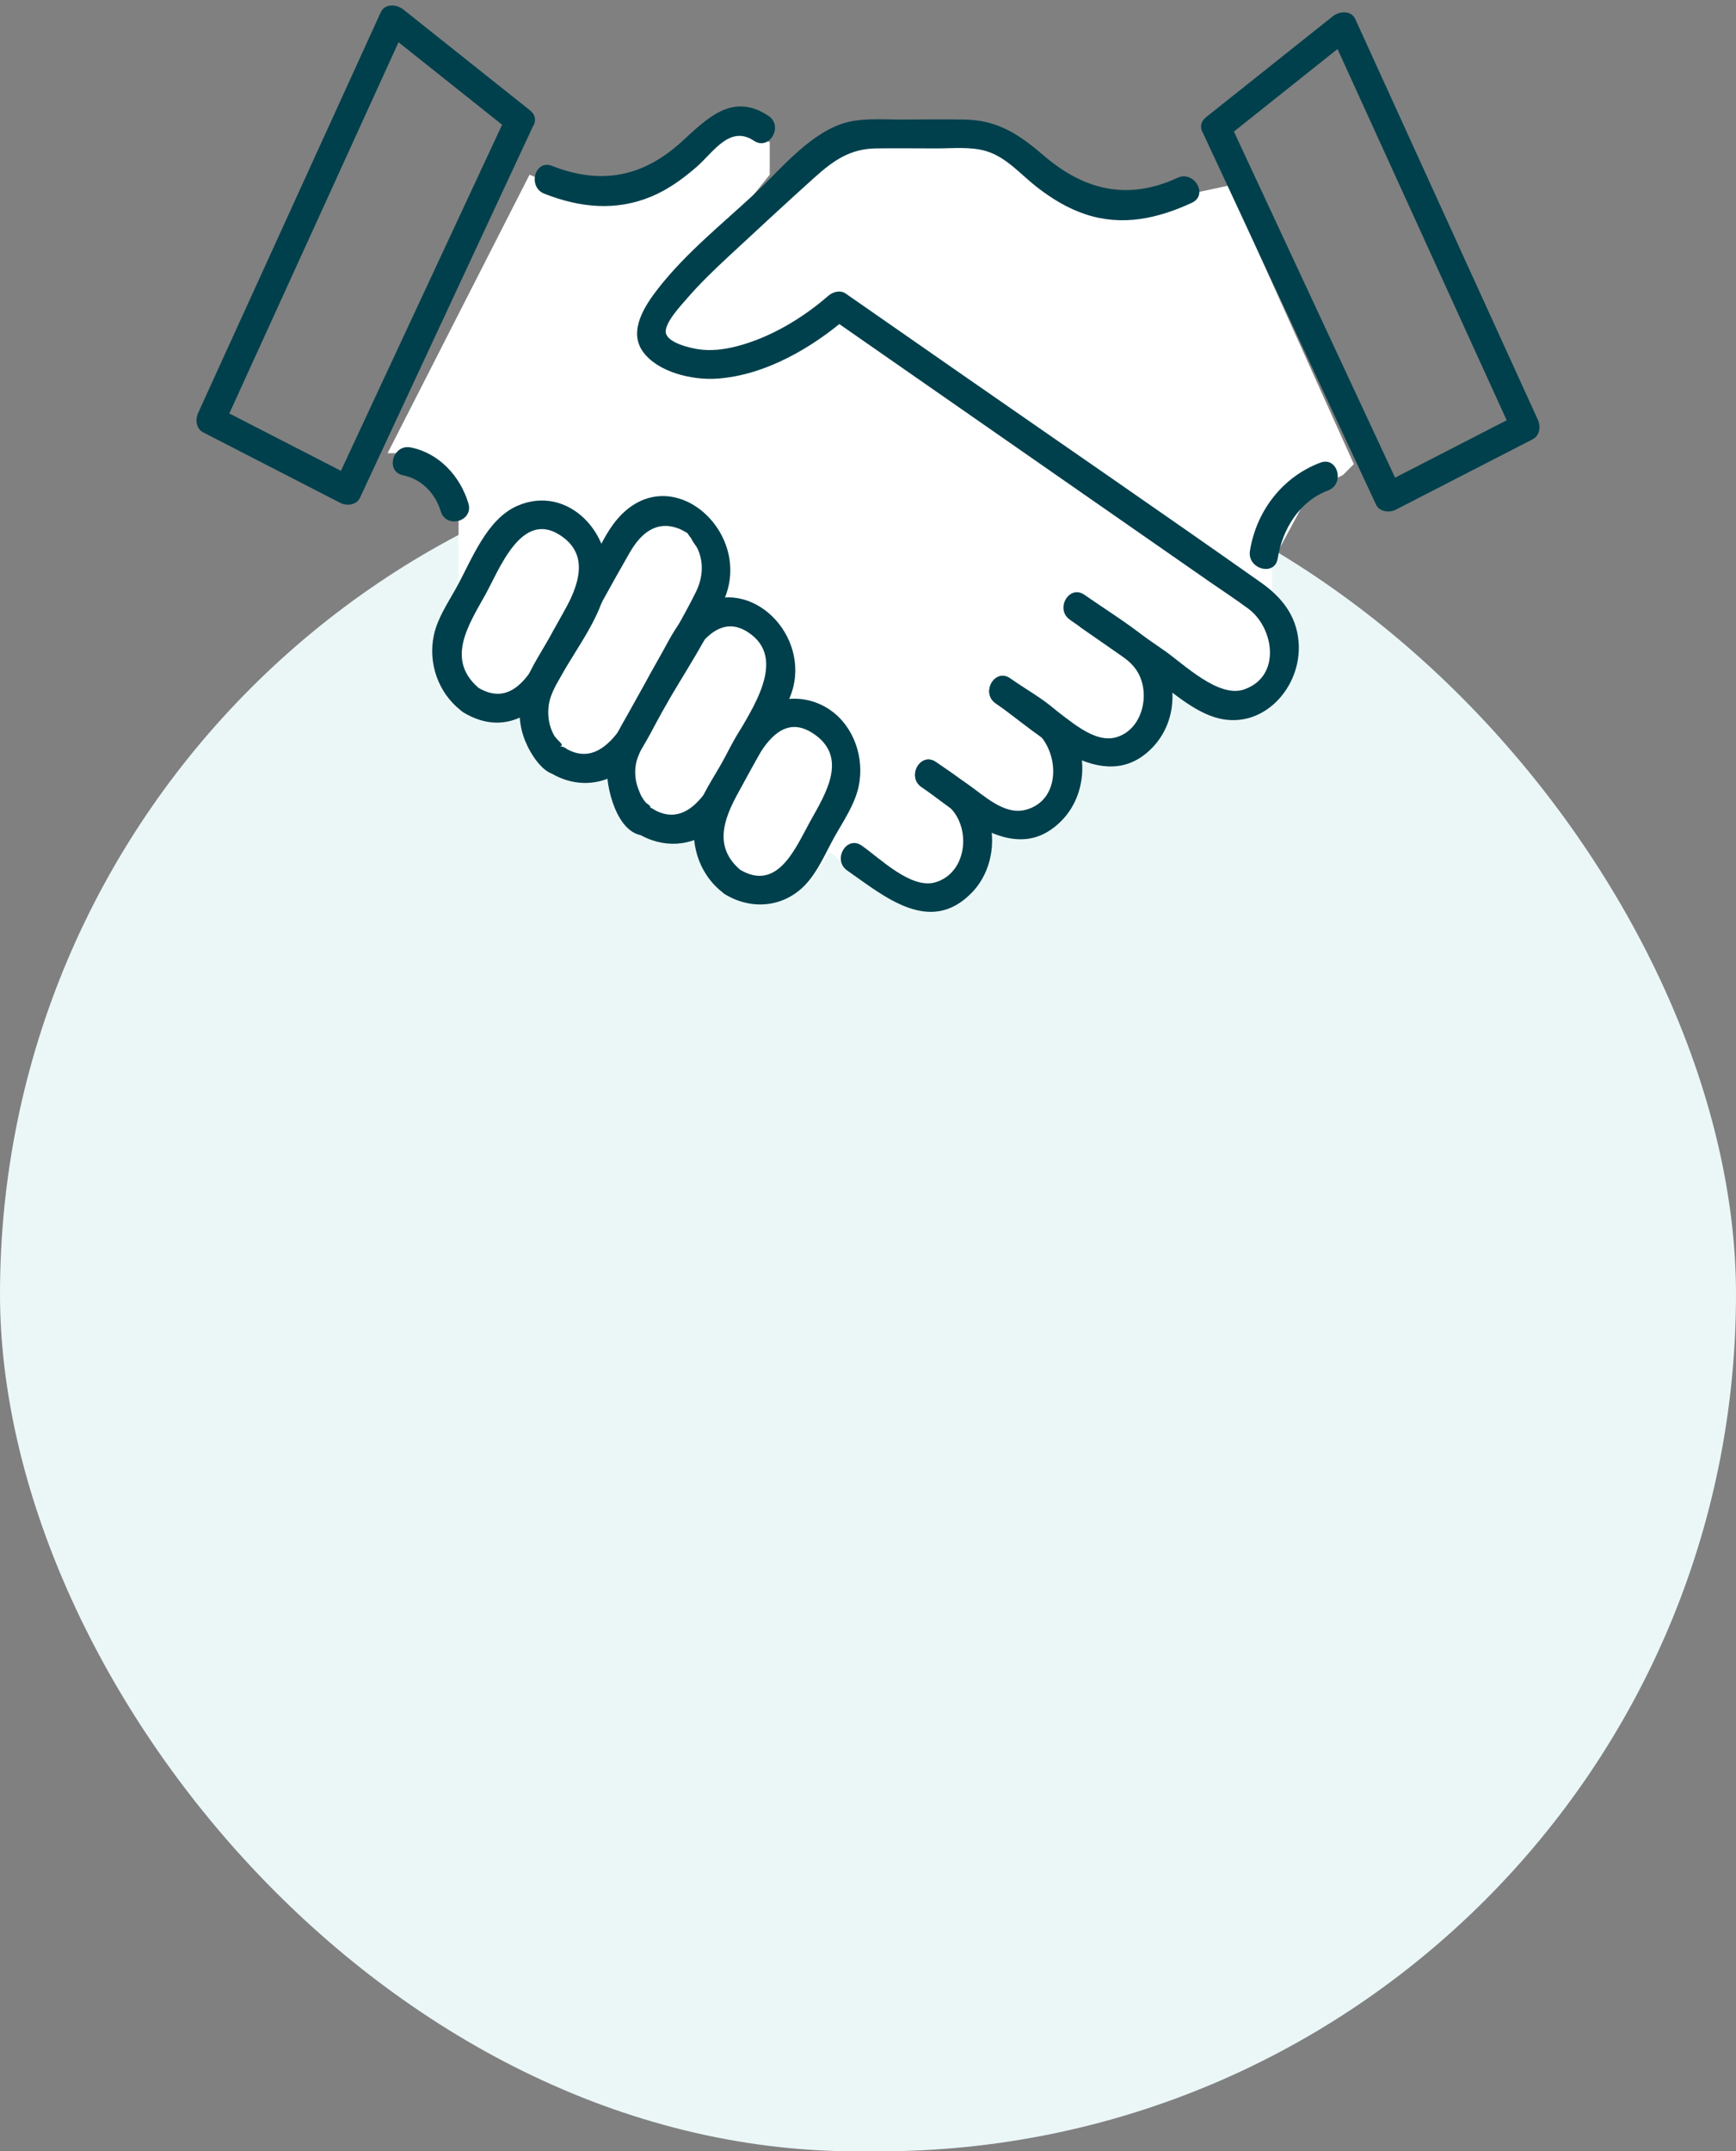 <svg width="159" height="197" viewBox="0 0 159 197" fill="none" xmlns="http://www.w3.org/2000/svg">
<rect x="0" y="0" width="159" height="197" fill="#808080" stroke="none"/>
<g style="mix-blend-mode:multiply">
<rect y="40" width="159" height="157" rx="78.5" fill="#EBF7F7"/>
</g>
<g clip-path="url(#clip0_20895_787)">
<path d="M42 46.5L38.5 41.5H35.5L48.5 16L51 17L56 17.5L62 16L67 12L70.5 13V16L60 29L73 17L77.5 13H89.5L93 15L105.5 18.5L112.5 17L124 42.5L123 43.5L120 45L116.5 51.5V56.5L117.5 60.5L116.5 62.5L112.5 64.5H110L105.5 60.5V64.5L104 67L101 69H99H97V71.5L95 75H92H89.5V78L88 81L85 82L79.5 81L76 78L74 81H70.5L67 79.5L65.5 78L63.5 75H62H59L56.5 72.5V69H53.5H51L49.5 67L47.5 64.5H44.5L42 62.5V56.5V46.5Z" fill="white"/>
<path d="M44.047 63.167C40.712 60.539 42.876 57.29 44.447 54.468C45.741 52.139 47.746 46.715 51.283 48.996C54.803 51.263 52.113 55.186 50.682 57.757C49.252 60.328 47.488 65.193 43.78 62.961C42.323 62.084 40.998 64.365 42.45 65.241C46.259 67.535 49.506 65.276 51.402 61.878C52.806 59.355 55.053 56.48 55.54 53.575C56.303 49.009 52.082 44.312 47.422 46.302C44.548 47.526 43.192 51.307 41.77 53.865C41.011 55.23 40.059 56.63 39.734 58.179C39.194 60.737 40.142 63.427 42.187 65.039C43.503 66.078 45.381 64.22 44.047 63.172V63.167Z" fill="#00404C"/>
<path d="M51.103 68.331C51.955 68.331 51.055 67.882 50.735 67.31C50.313 66.557 50.16 65.685 50.23 64.831C50.287 64.087 50.555 63.449 50.888 62.797C51.468 61.661 52.135 60.561 52.753 59.447C54.395 56.497 55.992 53.517 57.681 50.593C58.673 48.876 60.095 47.591 62.201 48.419C62.438 48.511 62.824 48.727 63.035 48.863C63.232 48.995 63.381 49.114 63.145 48.894C62.627 48.419 63.333 49.37 63.307 49.277C63.416 49.616 63.763 49.955 63.912 50.294C64.483 51.584 64.351 52.953 63.741 54.199C62.491 56.748 60.959 59.191 59.581 61.674C58.094 64.347 55.794 70.933 51.775 68.507C50.318 67.631 48.993 69.911 50.445 70.787C53.324 72.522 56.703 71.708 58.554 68.894C59.336 67.71 59.963 66.403 60.652 65.161C62.556 61.745 65.009 58.293 66.431 54.635C68.823 48.485 61.293 41.951 56.518 47.56C55.562 48.683 54.925 50.131 54.21 51.408L50.485 58.104C49.673 59.561 48.677 61.027 48.067 62.59C47.417 64.263 47.422 66.143 48.084 67.807C48.523 68.912 49.717 70.959 51.108 70.959C52.802 70.959 52.806 68.318 51.108 68.318L51.103 68.331Z" fill="#00404C"/>
<path d="M59.09 73.884C59.713 74.034 59.74 73.91 59.169 73.514C58.902 73.21 58.7 72.871 58.564 72.497C58.217 71.713 58.085 70.833 58.243 69.979C58.357 69.38 58.612 68.852 58.888 68.319C59.56 67.016 60.315 65.752 61.03 64.476C62.373 62.068 64.747 55.468 68.49 57.881C72.233 60.293 68.793 65.017 67.279 67.738C65.808 70.375 63.711 76.442 59.757 74.056C58.3 73.18 56.975 75.46 58.428 76.336C60.626 77.661 63.351 77.622 65.335 75.869C66.462 74.874 67.103 73.461 67.827 72.167L70.938 66.58C71.68 65.251 72.487 63.983 72.751 62.455C73.646 57.203 67.801 52.237 63.215 56.045C62.044 57.018 61.403 58.392 60.679 59.695L57.568 65.281C56.725 66.796 55.777 68.249 55.606 70.027C55.422 71.934 56.497 76.517 59.095 76.517C60.788 76.517 60.793 73.875 59.095 73.875L59.09 73.884Z" fill="#00404C"/>
<path d="M68.011 79.828C64.992 77.45 66.519 74.527 68.002 71.868C69.262 69.605 71.079 64.969 74.427 67.131C77.775 69.292 75.598 72.709 74.238 75.152C72.878 77.596 71.25 81.729 67.748 79.621C66.291 78.745 64.966 81.025 66.418 81.901C68.832 83.354 71.767 83.107 73.76 81.021C74.901 79.828 75.616 78.093 76.41 76.671C77.204 75.249 78.297 73.668 78.648 71.996C79.188 69.433 78.236 66.558 76.064 65.035C73.891 63.512 71.013 63.648 69.025 65.401C67.726 66.545 66.98 68.302 66.151 69.79C65.321 71.278 64.312 72.695 63.843 74.272C63.039 76.984 63.943 79.955 66.155 81.699C67.472 82.738 69.35 80.88 68.016 79.832L68.011 79.828Z" fill="#00404C"/>
<path d="M107.852 16.281C103.341 18.367 99.361 17.465 95.631 14.273C93.349 12.323 91.427 11.002 88.324 10.945C86.376 10.91 84.423 10.945 82.475 10.945C80.663 10.945 78.71 10.756 76.977 11.381C73.892 12.495 71.347 15.673 69.012 17.839C66.046 20.586 62.829 23.171 60.319 26.367C59.126 27.886 57.515 30.254 58.862 32.169C60.209 34.084 63.378 34.82 65.633 34.674C70.07 34.388 74.431 31.835 77.731 28.956L76.134 29.162C83.234 34.102 90.33 39.041 97.43 43.981C101.888 47.081 106.342 50.184 110.801 53.284C111.981 54.102 113.192 54.891 114.346 55.749C116.694 57.501 117.383 61.952 113.938 63.136C111.59 63.942 108.409 60.799 106.649 59.579C104.561 58.126 102.472 56.678 100.383 55.225C98.988 54.257 97.671 56.541 99.053 57.506C101.024 58.875 102.994 60.244 104.964 61.613C106.935 62.982 108.944 64.924 111.174 65.655C115.54 67.085 119.3 62.982 118.936 58.747C118.73 56.334 117.365 54.666 115.487 53.341C106.228 46.812 96.886 40.398 87.583 33.926C84.208 31.579 80.834 29.228 77.459 26.882C76.959 26.534 76.283 26.723 75.862 27.089C73.479 29.167 70.469 30.959 67.402 31.729C66.265 32.015 65.089 32.156 63.922 31.976C63.128 31.852 61.197 31.39 60.991 30.514C60.784 29.638 62.395 27.947 62.873 27.388C64.071 25.993 65.409 24.707 66.757 23.457C69.354 21.044 71.957 18.632 74.59 16.263C76.318 14.709 77.85 13.622 80.228 13.591C82.085 13.564 83.945 13.591 85.801 13.591C87.254 13.591 88.921 13.415 90.321 13.837C92.199 14.401 93.472 15.973 94.977 17.139C96.342 18.196 97.799 19.09 99.444 19.631C102.805 20.736 106.048 20.014 109.168 18.566C110.704 17.852 109.37 15.576 107.839 16.285L107.852 16.281Z" fill="#00404C"/>
<path d="M97.991 56.752C99.457 57.773 100.927 58.795 102.393 59.812C103.244 60.406 103.959 60.943 104.402 61.943C105.284 63.941 104.503 66.882 102.2 67.521C100.15 68.089 97.895 65.856 96.324 64.765C95.056 63.884 93.787 62.999 92.519 62.119C91.124 61.146 89.807 63.435 91.19 64.399C95.073 67.102 101.006 73.134 105.535 68.472C108.317 65.606 107.882 60.736 104.806 58.302C103.064 56.924 101.142 55.735 99.317 54.463C97.921 53.494 96.605 55.779 97.987 56.743L97.991 56.752Z" fill="#00404C"/>
<path d="M91.189 64.403C92.379 65.231 93.647 66.001 94.783 66.904C97.03 68.691 97.285 73.287 93.928 74.159C91.979 74.665 90.145 72.86 88.658 71.826C87.679 71.148 86.7 70.465 85.722 69.783C84.326 68.81 83.01 71.099 84.392 72.063C88.061 74.612 93.046 79.464 97.267 75.11C99.571 72.737 99.742 68.74 97.741 66.138C96.442 64.447 94.244 63.325 92.519 62.123C91.124 61.15 89.807 63.439 91.189 64.403Z" fill="#00404C"/>
<path d="M84.392 72.065C85.274 72.677 86.305 73.232 87.06 74.002C88.969 75.953 88.53 79.959 85.665 80.795C83.444 81.442 80.614 78.612 78.924 77.432C77.529 76.459 76.213 78.748 77.595 79.712C80.987 82.076 85.173 85.691 89.004 81.746C90.948 79.748 91.396 76.534 90.237 74.029C89.316 72.043 87.451 70.987 85.726 69.785C84.331 68.812 83.014 71.101 84.397 72.065H84.392Z" fill="#00404C"/>
<path d="M49.858 17.741C53.101 19.014 56.405 19.366 59.692 17.983C61.215 17.345 62.544 16.372 63.786 15.298C65.322 13.973 66.823 11.406 69.052 12.89C70.469 13.832 71.79 11.543 70.381 10.609C67.112 8.439 64.822 10.79 62.456 12.956C58.889 16.222 55.032 16.949 50.56 15.192C48.98 14.571 48.296 17.125 49.858 17.741Z" fill="#00404C"/>
<path d="M120.933 42.364C117.466 43.667 115.07 46.788 114.482 50.442C114.214 52.106 116.751 52.819 117.023 51.147C117.453 48.461 119.002 45.903 121.635 44.913C123.206 44.323 122.526 41.765 120.933 42.364Z" fill="#00404C"/>
<path d="M42.903 46.102C42.157 43.614 40.222 41.492 37.62 40.973C35.965 40.643 35.259 43.187 36.918 43.522C38.576 43.856 39.862 45.151 40.362 46.806C40.862 48.462 43.39 47.739 42.903 46.102Z" fill="#00404C"/>
<path d="M112.319 12.599C116.189 9.517 120.06 6.435 123.93 3.354L121.863 3.085C126.738 13.779 131.609 24.472 136.484 35.166C137.182 36.694 137.875 38.221 138.573 39.749L139.047 37.944C134.865 40.092 130.683 42.245 126.501 44.394L128.301 44.869C123.043 33.581 117.782 22.289 112.525 11.001C111.81 9.46 109.537 10.803 110.252 12.335C115.509 23.623 120.77 34.915 126.027 46.203C126.339 46.872 127.243 46.978 127.827 46.678C132.008 44.53 136.19 42.377 140.372 40.229C141.048 39.881 141.127 39.04 140.846 38.424C135.971 27.73 131.1 17.037 126.225 6.343C125.527 4.815 124.834 3.288 124.136 1.76C123.746 0.906 122.662 1.02 122.069 1.491C118.199 4.573 114.329 7.655 110.458 10.736C109.133 11.793 111.007 13.651 112.319 12.603V12.599Z" fill="#00404C"/>
<path d="M48.546 10.107C44.676 7.03 40.805 3.948 36.935 0.866C36.343 0.395 35.254 0.281 34.868 1.135C29.993 11.829 25.118 22.522 20.242 33.216C19.545 34.743 18.851 36.271 18.154 37.799C17.873 38.419 17.943 39.256 18.628 39.604C22.809 41.752 26.991 43.905 31.173 46.053C31.761 46.357 32.661 46.256 32.972 45.578C38.229 34.29 43.491 22.998 48.748 11.71C49.463 10.178 47.19 8.835 46.475 10.376C41.218 21.664 35.956 32.956 30.699 44.244L32.498 43.769C28.317 41.62 24.135 39.467 19.953 37.319L20.427 39.124C25.302 28.435 30.177 17.741 35.052 7.047C35.75 5.52 36.444 3.992 37.141 2.464L35.074 2.733C38.945 5.815 42.815 8.896 46.685 11.978C47.998 13.026 49.876 11.168 48.546 10.111V10.107Z" fill="#00404C"/>
</g>
<defs>
<clipPath id="clip0_20895_787">
<rect width="123" height="83" fill="white" transform="translate(18 0.5)"/>
</clipPath>
</defs>
</svg>
